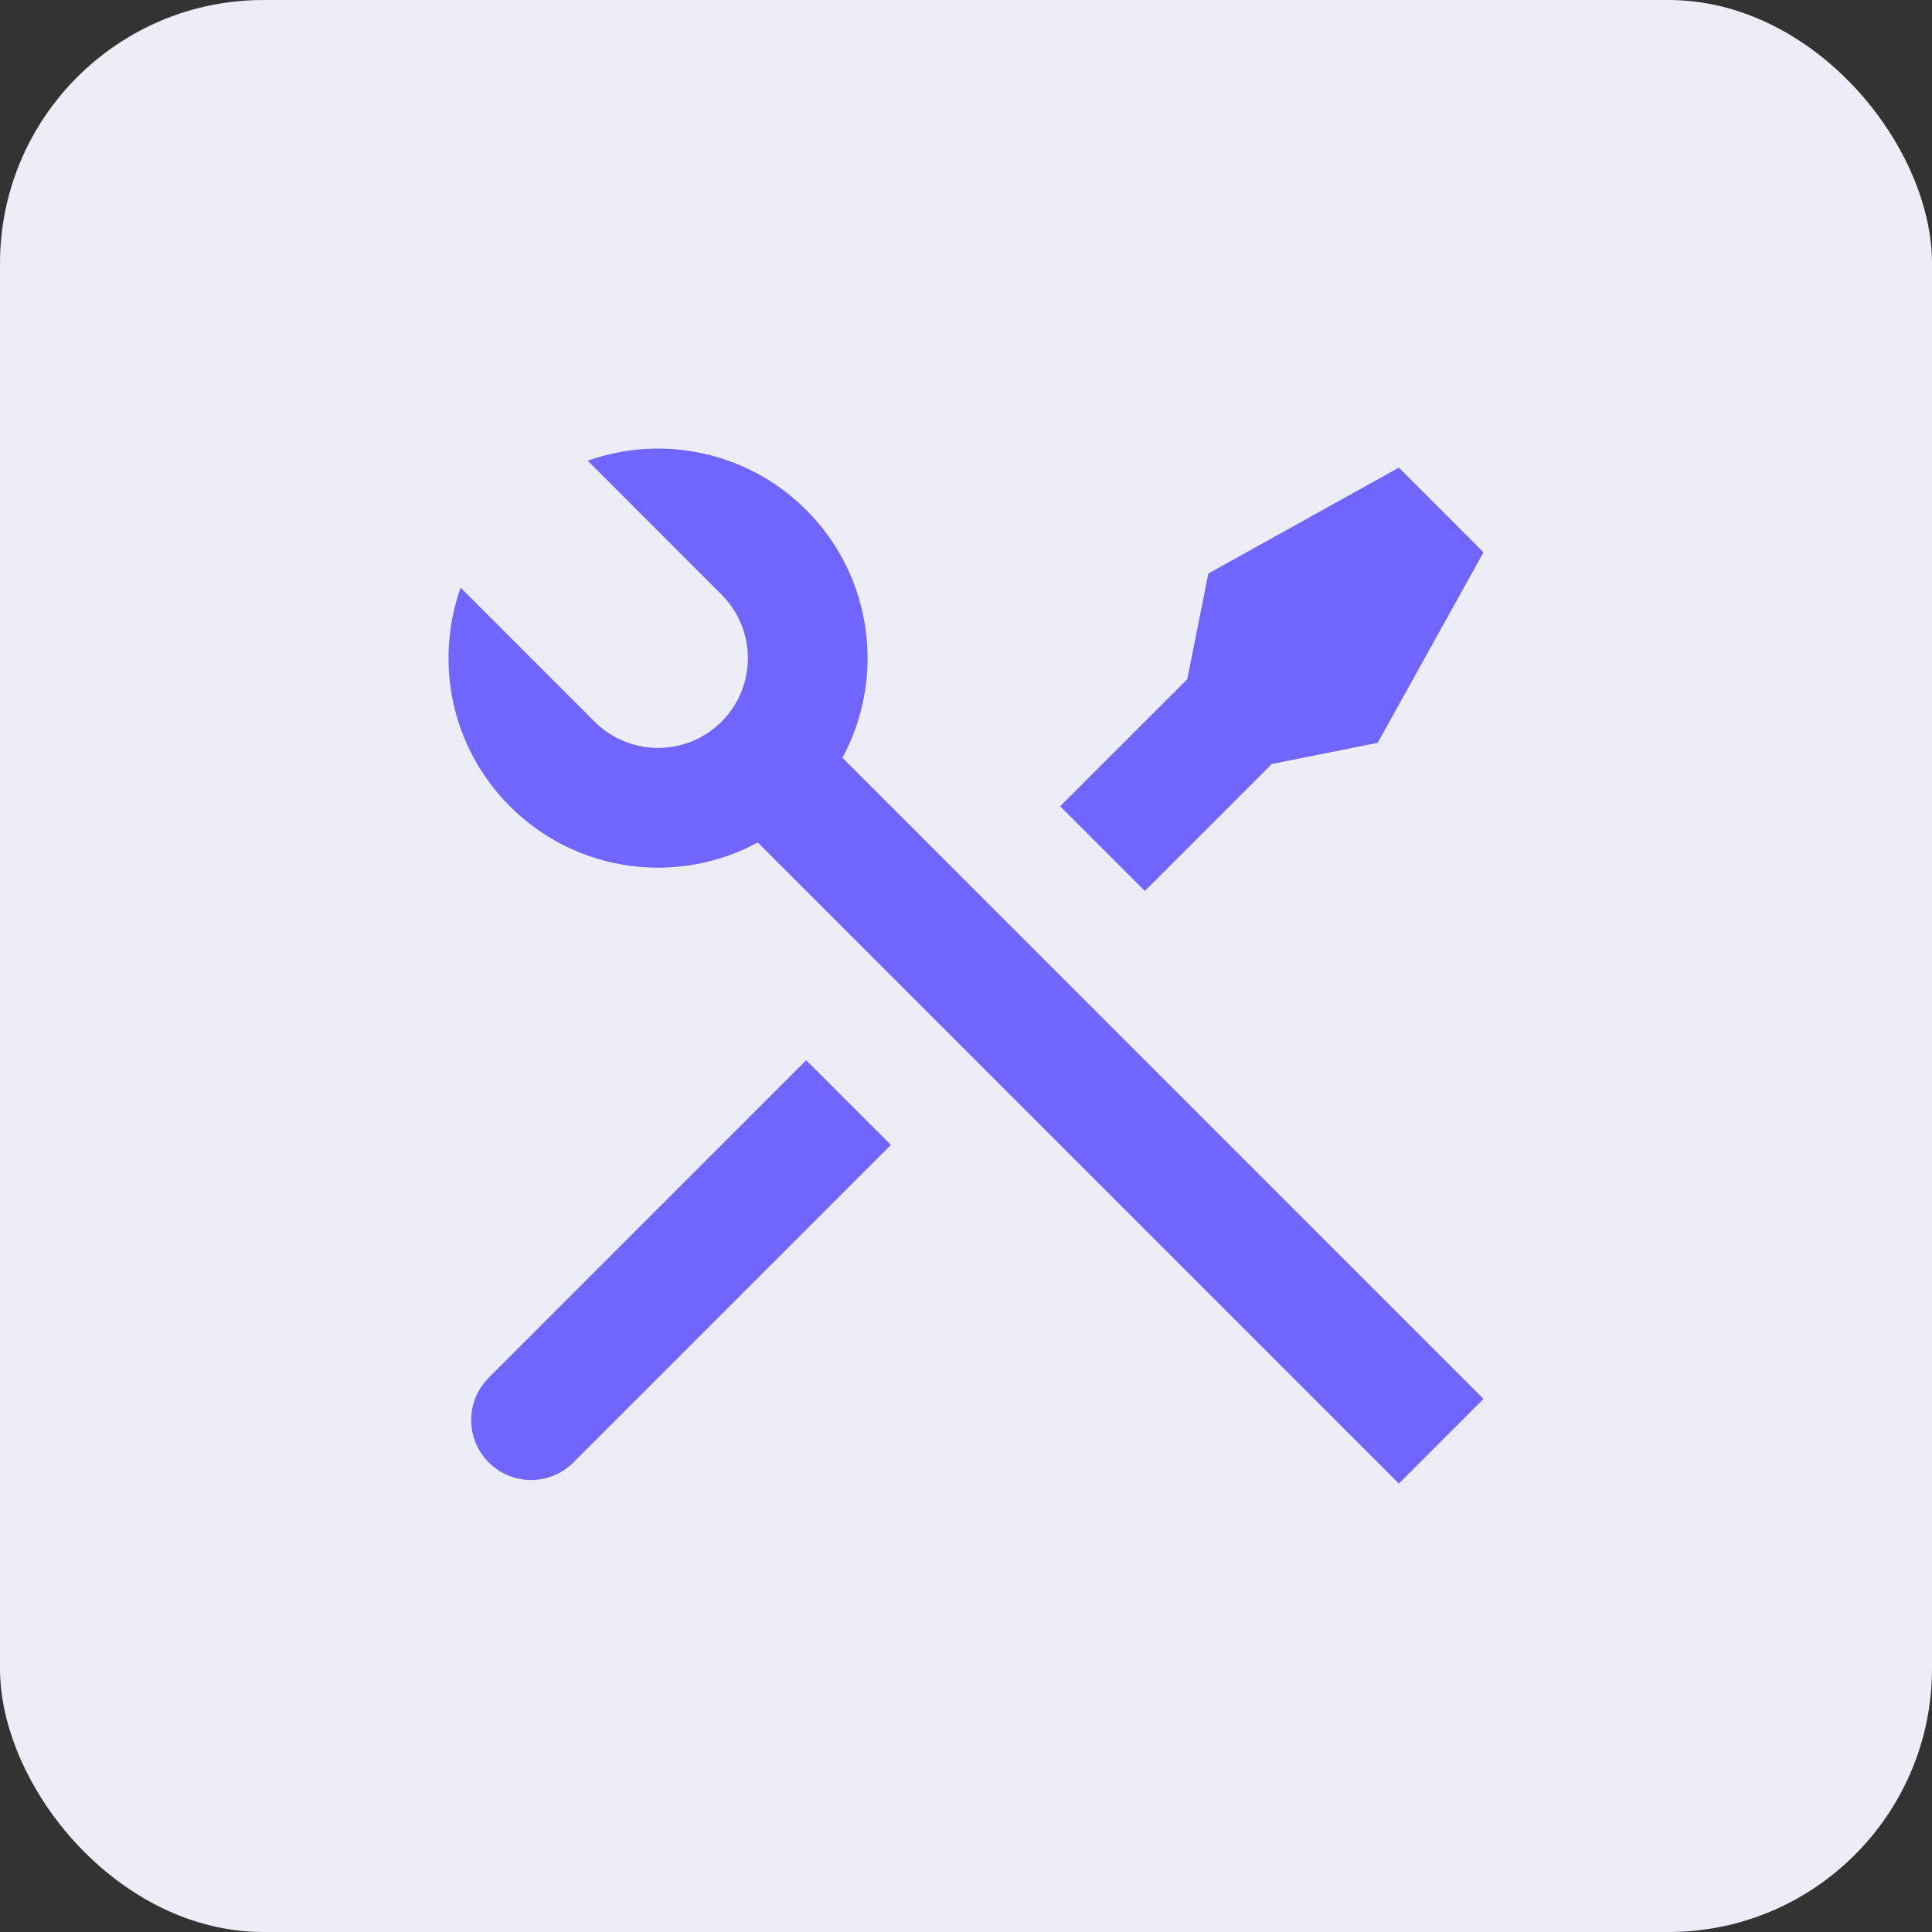 <?xml version="1.0" encoding="UTF-8"?> <svg xmlns="http://www.w3.org/2000/svg" width="44" height="44" viewBox="0 0 44 44" fill="none"><rect x="0" y="0" width="44" height="44" fill="#333333" stroke="none"/><rect width="44" height="44" rx="6" fill="#ECEDF7"></rect><path d="M13.385 10.492C15.066 9.895 17.015 10.269 18.361 11.614C19.889 13.143 20.164 15.45 19.186 17.258L33.786 31.86L31.858 33.788L17.257 19.187C15.449 20.166 13.141 19.892 11.613 18.363C10.267 17.017 9.893 15.067 10.491 13.385L13.541 16.435C14.339 17.233 15.634 17.233 16.433 16.435C17.232 15.636 17.232 14.341 16.433 13.543L13.385 10.492ZM27.52 13.061L31.858 10.65L33.786 12.579L31.376 16.917L28.966 17.399L26.074 20.291L24.145 18.363L27.038 15.471L27.52 13.061ZM18.361 24.147L20.289 26.076L13.059 33.306C12.526 33.839 11.663 33.839 11.13 33.306C10.636 32.812 10.601 32.032 11.024 31.497L11.13 31.378L18.361 24.147Z" fill="#7165FF"></path></svg> 
